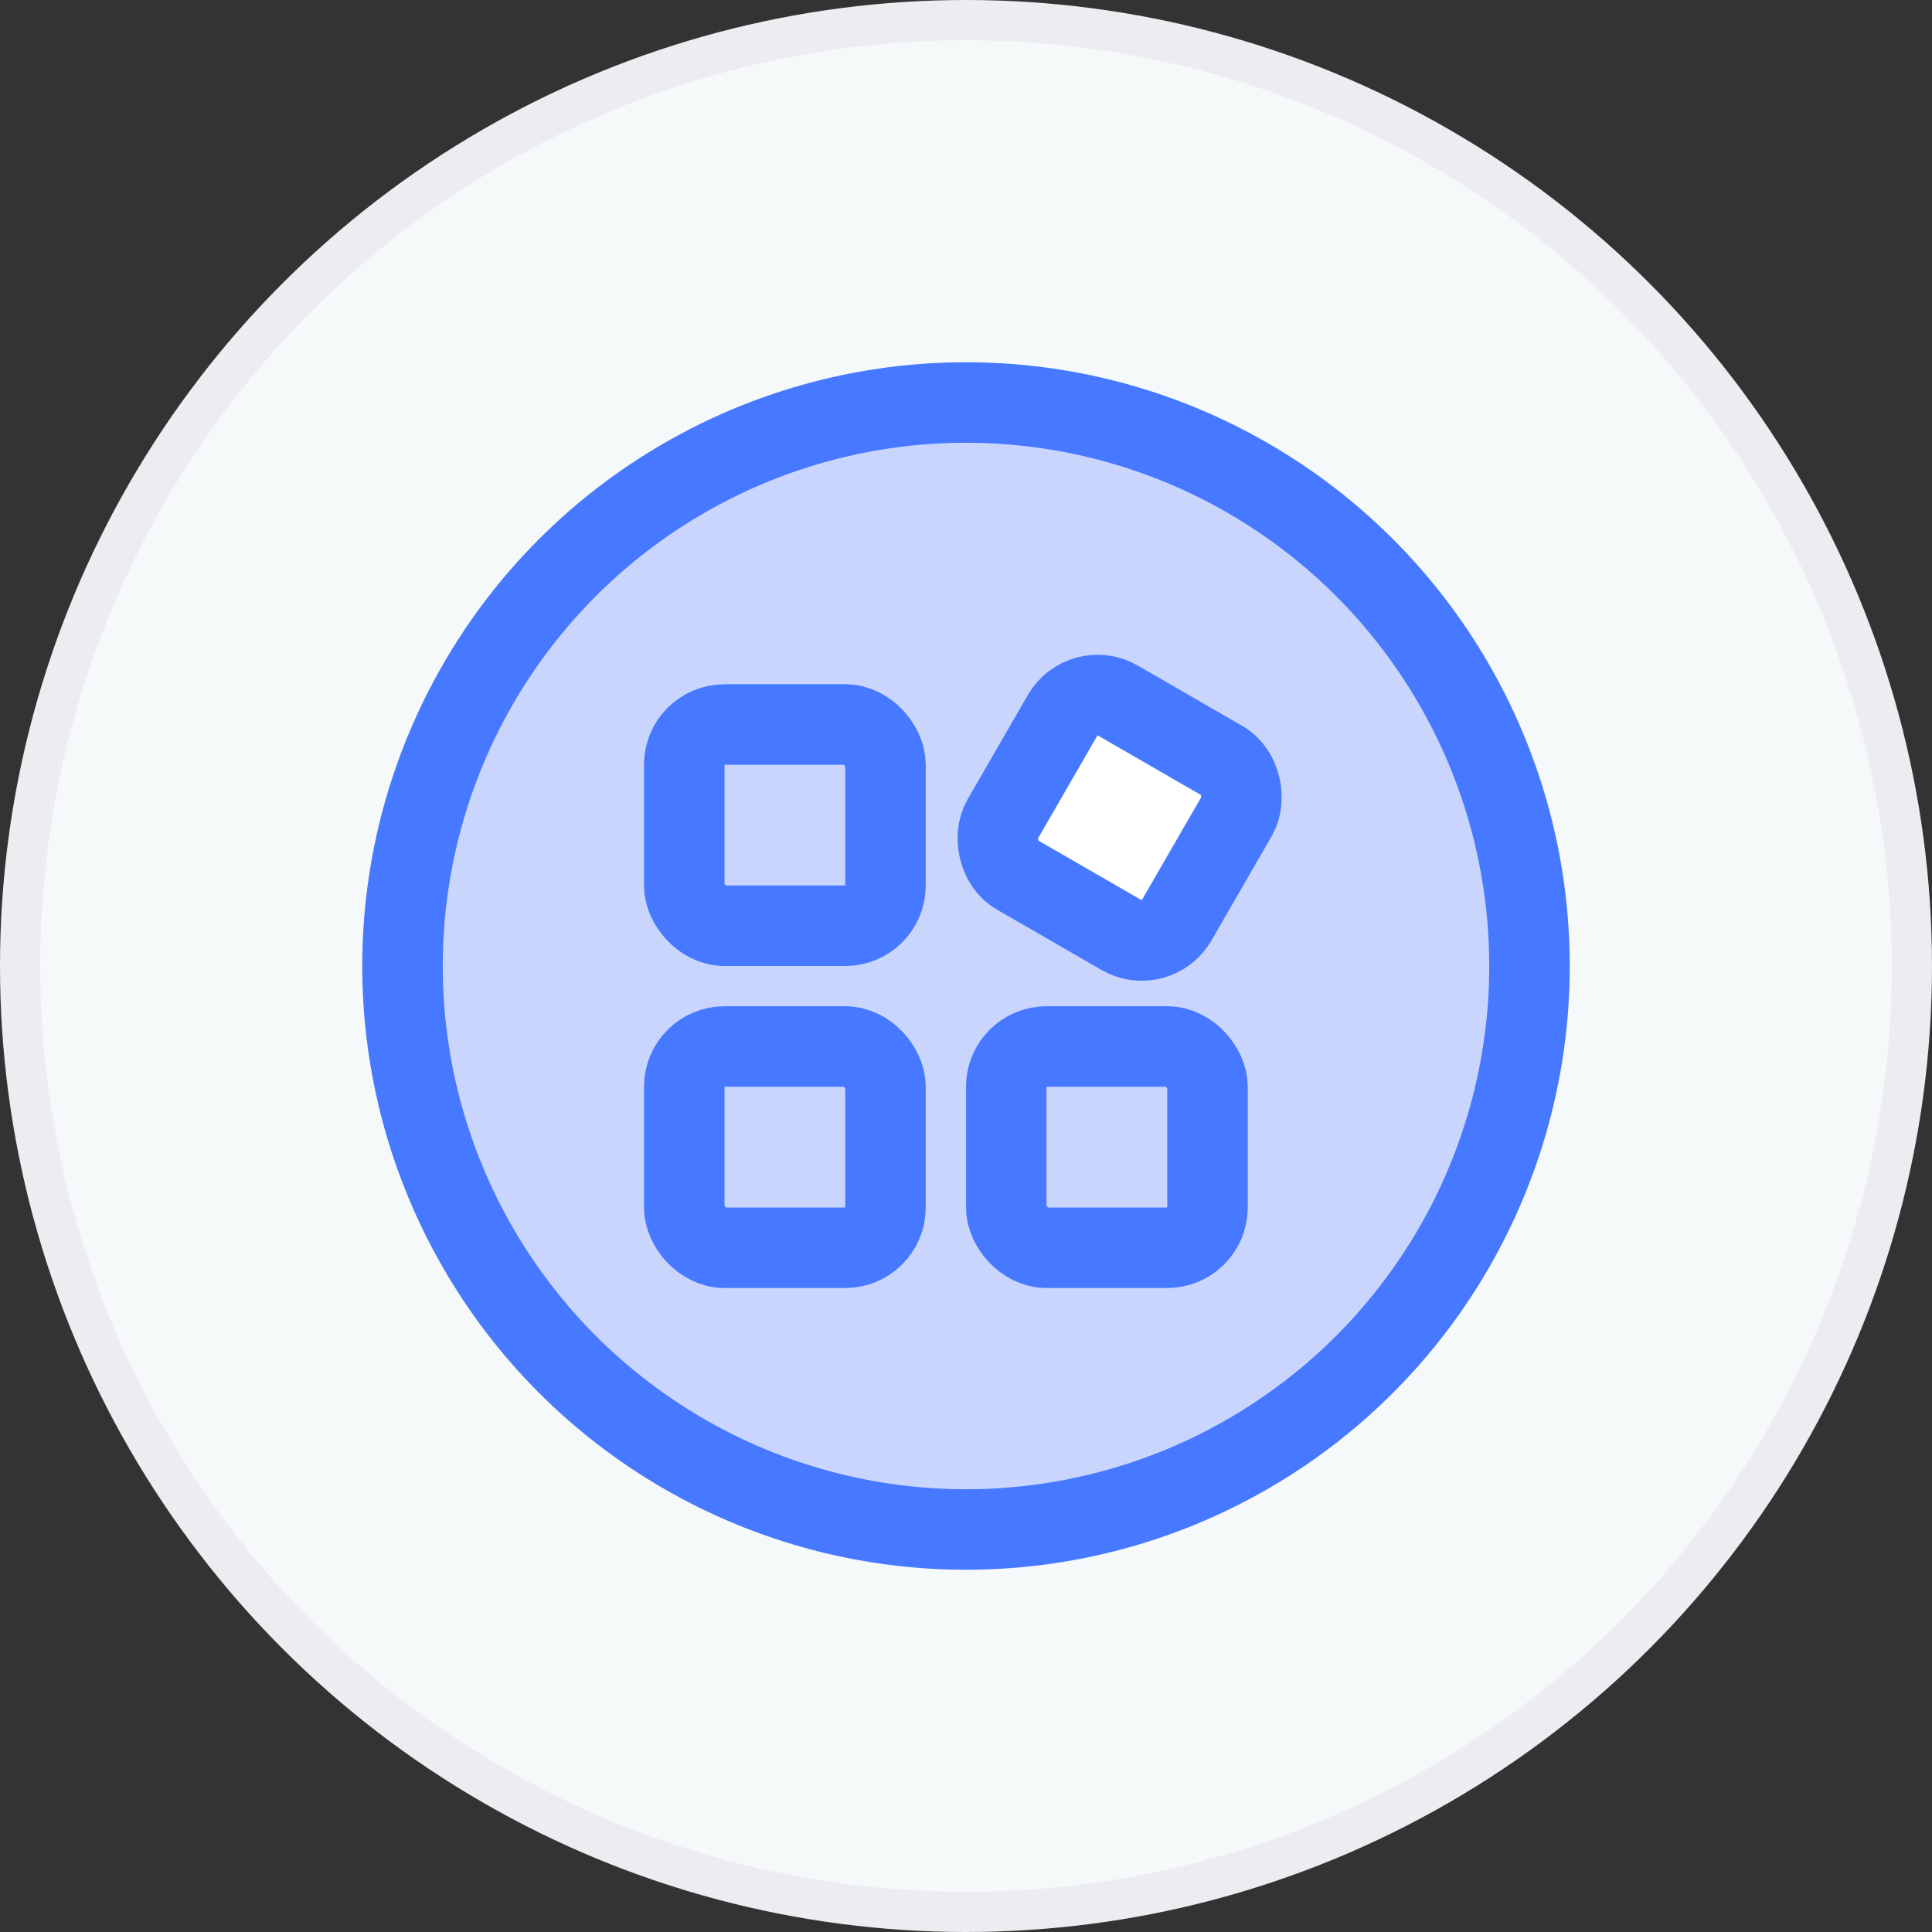 <svg width="48" height="48" viewBox="0 0 48 48" fill="none" xmlns="http://www.w3.org/2000/svg">
<rect x="0" y="0" width="48" height="48" fill="#333333" stroke="none"/>
<circle cx="24" cy="24" r="23.5" fill="#F5F9FA" stroke="#EDEDF1"/>
<circle cx="24" cy="24" r="14" fill="#CAD5FE" stroke="#4679FF" stroke-width="2"/>
<rect x="17" y="26" width="5" height="5" rx="1" fill="#CAD5FE" stroke="#4679FF" stroke-width="2"/>
<rect x="25" y="26" width="5" height="5" rx="1" fill="#CAD5FE" stroke="#4679FF" stroke-width="2"/>
<rect x="17" y="18" width="5" height="5" rx="1" fill="#CAD5FE" stroke="#4679FF" stroke-width="2"/>
<rect x="26.902" y="16.902" width="5" height="5" rx="1" transform="rotate(30 26.902 16.902)" fill="white" stroke="#4679FF" stroke-width="2"/>
</svg>
